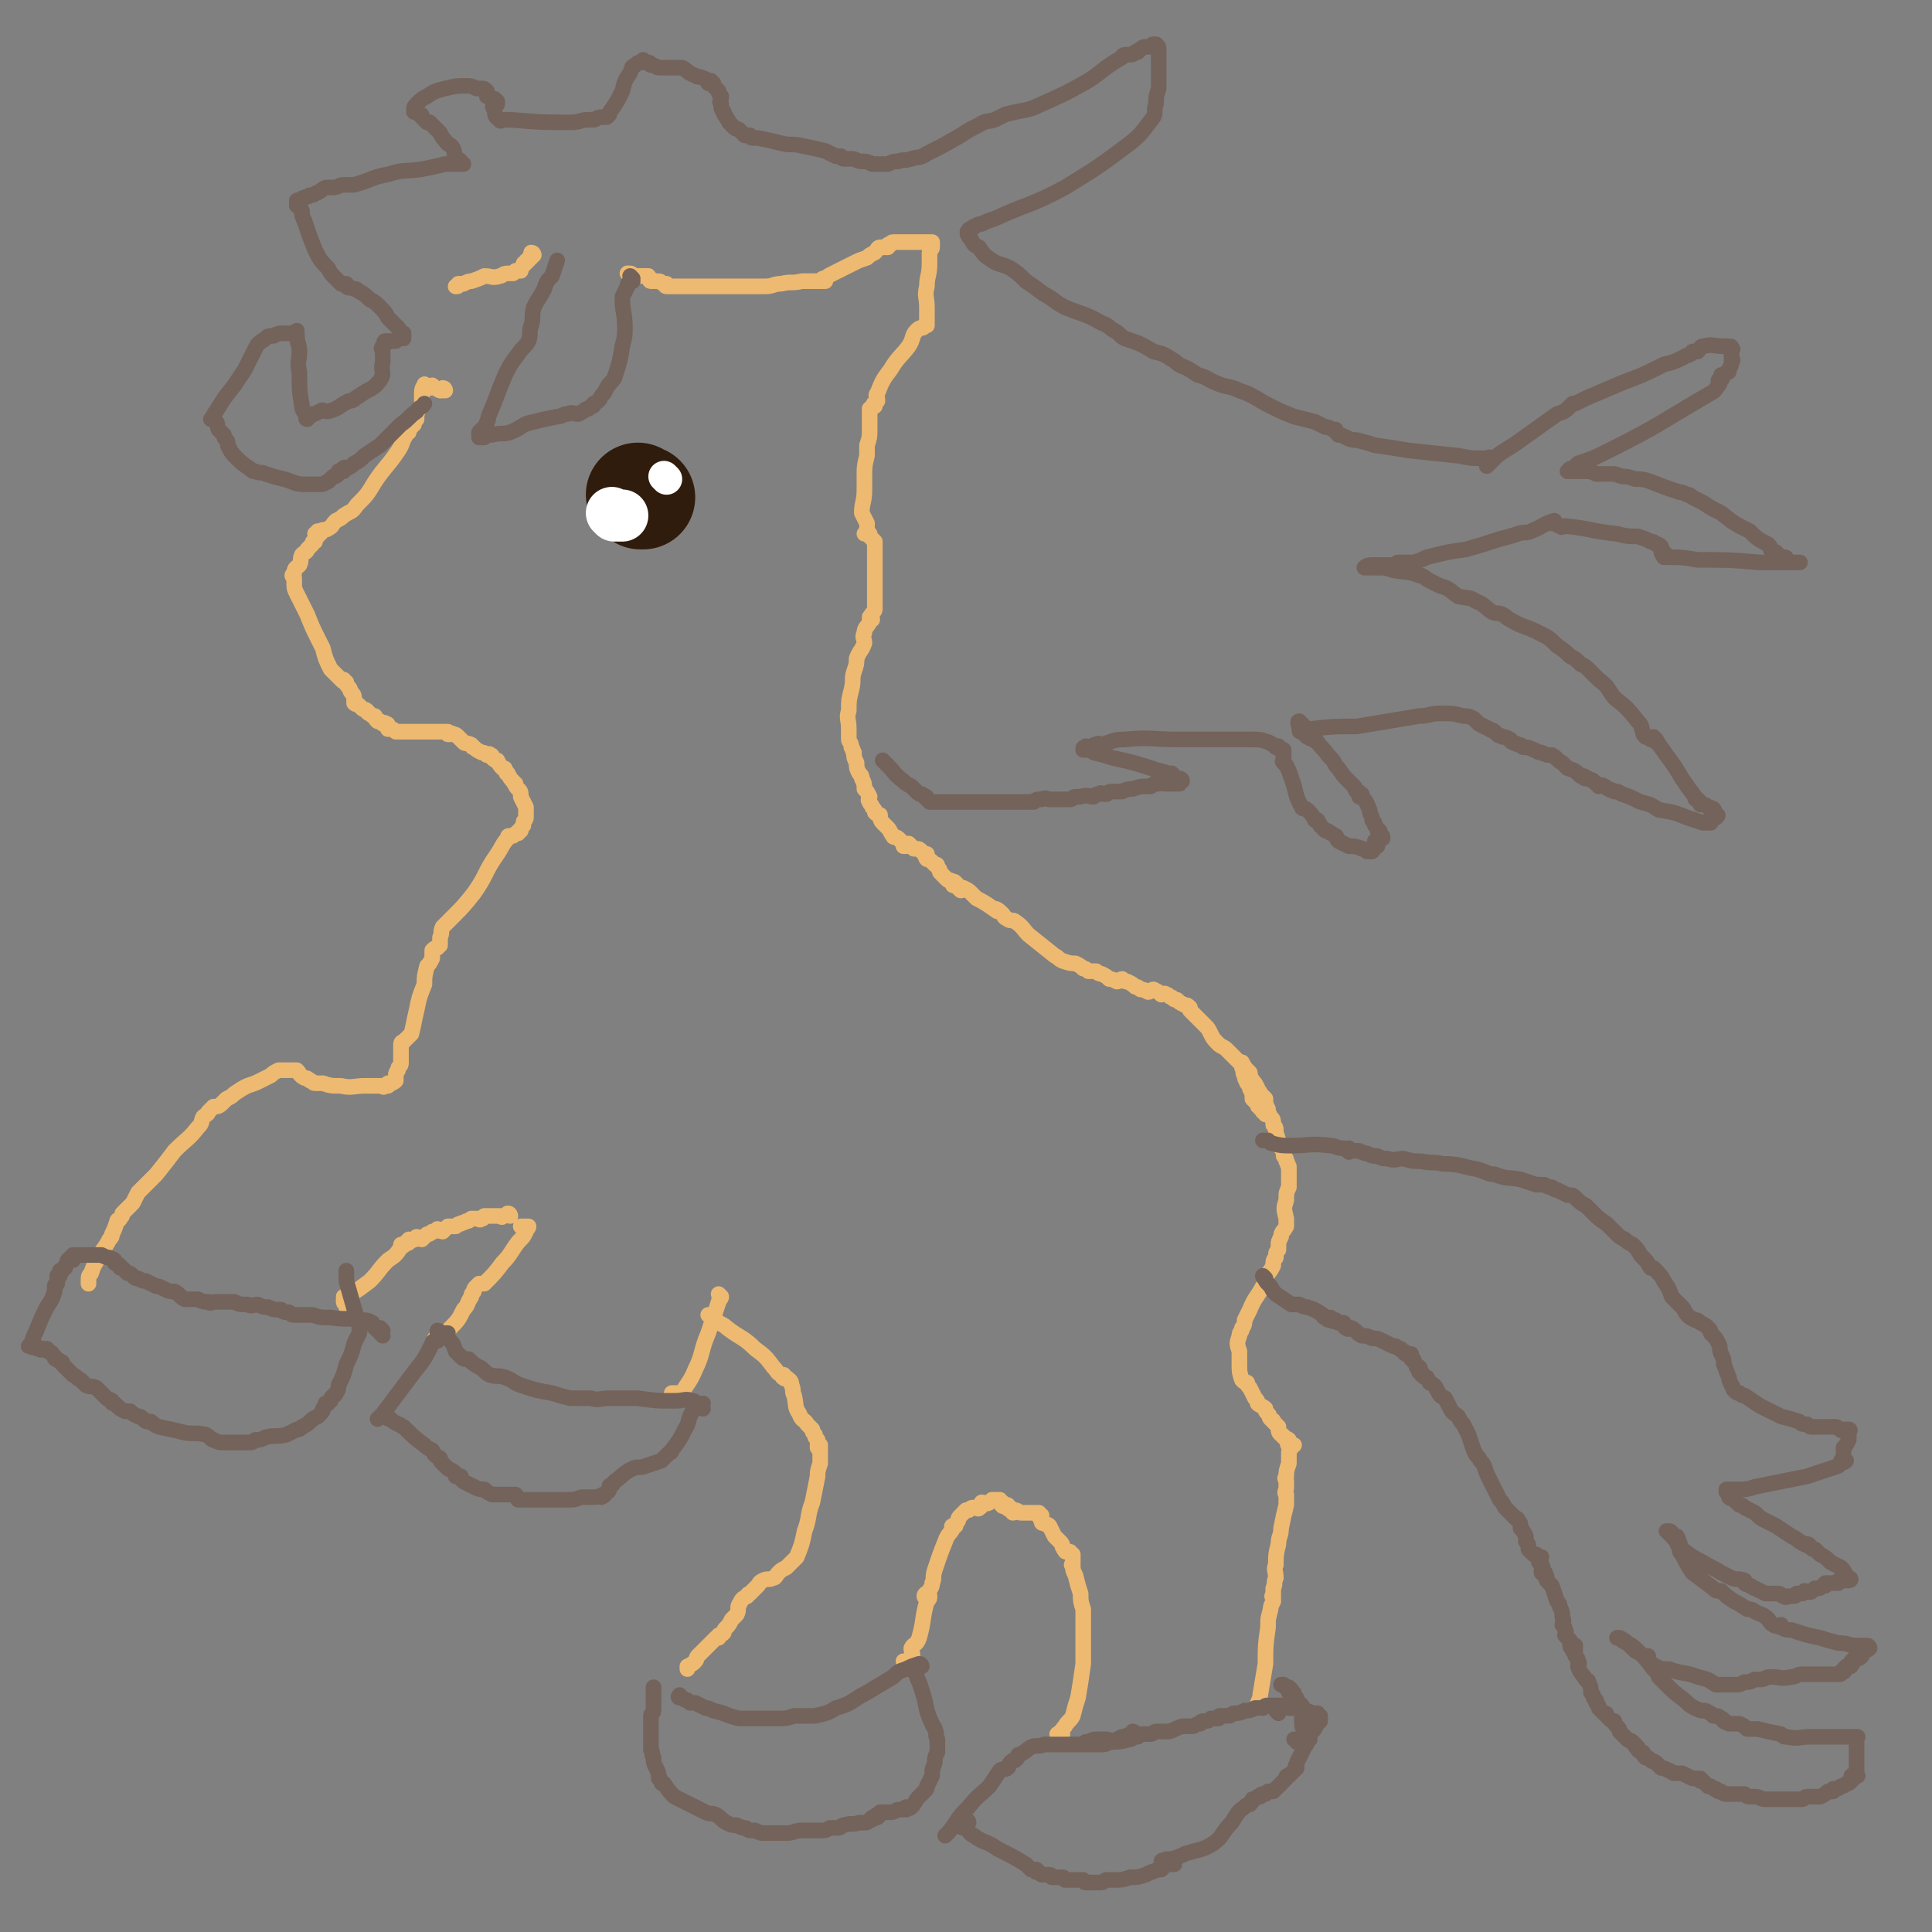 <svg viewBox='0 0 742 742' version='1.1' xmlns='http://www.w3.org/2000/svg' xmlns:xlink='http://www.w3.org/1999/xlink'><rect x="0" y="0" width="742" height="742" fill="#808080" stroke="none"/><g fill='none' stroke='#EEBA71' stroke-width='6' stroke-linecap='round' stroke-linejoin='round'><path d='M486,428c0,0 0,-1 -1,-1 0,0 0,0 0,-1 -1,0 -1,0 -1,-1 -1,0 -1,0 -1,-1 -1,-1 -1,-1 -2,-2 0,-2 0,-2 -1,-4 0,-1 0,-1 -1,-2 -1,-2 -1,-2 -1,-3 -1,-1 0,-1 -1,-3 0,-1 0,-1 -1,-2 -1,-1 -1,-1 -2,-2 -1,-1 -1,-1 -3,-3 -1,-1 -2,-1 -3,-2 -2,-2 -2,-2 -3,-4 -1,-2 -1,-2 -2,-3 -2,-2 -2,-2 -3,-3 -1,-1 -1,-1 -1,-1 -1,-1 -1,-1 -2,-2 0,0 0,0 0,0 0,-1 0,-1 0,-1 -1,-1 -1,-1 -2,-1 -2,-1 -2,-1 -3,-2 -1,0 -1,0 -2,-1 -1,0 -1,-1 -2,-1 -1,-1 -1,0 -2,0 -1,-1 -1,-1 -3,-2 -1,0 -1,1 -2,1 -2,-1 -2,-1 -3,-1 -1,-1 -1,-1 -2,-1 -1,-1 -1,-1 -3,-2 -1,0 -1,0 -2,-1 -1,0 -1,1 -2,1 -2,-1 -2,-1 -3,-1 -1,-1 -1,-1 -3,-2 -1,0 -1,0 -2,-1 -1,0 -1,0 -3,0 -1,-1 -1,-1 -2,-1 -1,-1 -1,-1 -3,-2 -2,0 -2,0 -5,-1 -2,-1 -1,-1 -3,-2 -5,-4 -5,-4 -10,-8 -2,-2 -2,-3 -5,-5 -1,-1 -2,0 -3,-1 -2,-1 -1,-1 -2,-2 -1,-1 -2,-2 -3,-2 0,0 1,1 1,1 -3,-2 -4,-3 -8,-5 -1,-1 -1,-1 -2,-2 -1,-1 -1,-1 -3,-2 0,0 0,1 -1,1 -1,-1 -1,-1 -1,-1 0,-1 0,-1 0,-1 -1,-1 -1,0 -2,0 0,-1 1,-1 1,-1 -1,-1 -1,0 -1,0 -1,-1 -1,-1 -2,-1 -1,-1 -1,-1 -1,-1 -1,-1 -1,-1 -2,-2 0,-1 0,-1 -1,-2 0,-1 0,-1 -1,-1 0,0 0,0 0,0 -1,-1 -1,-1 -1,-1 -1,-1 -2,-1 -2,-1 -1,-1 0,-1 0,-2 -1,0 -1,0 -2,-1 -1,-1 -1,-1 -2,-1 0,0 -1,0 -1,0 -1,-1 -1,-1 -2,-2 0,0 0,1 -1,1 0,0 0,0 -1,0 0,-1 0,-1 0,-1 -1,-1 -1,-1 -2,-2 -1,-1 -2,0 -2,-1 -1,-1 -1,-2 -2,-3 -1,-1 -1,-1 -2,-2 -1,-1 -1,-2 -1,-3 -1,0 -1,0 -2,-1 0,-1 0,-1 -1,-2 0,-1 -1,-1 -1,-2 -1,-1 0,-1 0,-2 -1,-2 -1,-2 -2,-3 0,-2 0,-2 -1,-4 0,-1 0,-1 -1,-2 -1,-2 -1,-2 -1,-4 -1,-2 -1,-2 -1,-4 -1,-1 0,-1 -1,-2 0,-2 -1,-2 -1,-3 0,-2 0,-2 0,-4 0,-4 -1,-4 0,-7 0,-4 0,-4 1,-8 1,-4 0,-4 1,-7 1,-3 1,-3 1,-5 1,-3 2,-3 3,-6 0,-2 -1,-2 0,-4 0,-2 1,-2 2,-4 0,-1 0,-1 0,-2 0,0 1,1 1,1 0,-1 -1,-2 0,-2 0,-1 1,-1 1,-2 0,0 0,0 0,0 0,-1 0,-1 0,-1 0,-1 0,-1 0,-2 0,-8 0,-8 0,-17 0,-3 0,-3 0,-6 -1,-1 -1,-1 -2,-2 0,0 0,0 0,0 0,-1 0,-1 0,-1 -1,-1 -1,0 -2,0 0,0 1,-1 1,-1 0,-2 0,-2 0,-3 -1,-2 -1,-2 -2,-4 0,-4 1,-4 1,-9 0,-3 0,-3 0,-5 0,-4 0,-4 1,-8 0,-2 0,-2 0,-4 1,-3 1,-3 1,-6 0,-2 0,-2 0,-3 0,-1 0,-1 0,-2 0,-1 0,-1 0,-1 0,-1 0,-1 0,-2 1,0 1,0 1,-1 0,0 1,0 1,0 0,-1 -1,-1 0,-1 0,-1 1,-1 1,-1 0,-2 -1,-2 0,-3 2,-5 2,-5 5,-9 3,-5 4,-5 7,-9 2,-3 1,-4 3,-6 1,-1 1,-1 2,-1 1,0 1,-1 1,-1 0,0 0,0 0,0 0,0 0,0 1,0 0,-1 0,-1 0,-1 0,-1 0,-1 0,-1 0,-3 0,-3 0,-5 0,-4 -1,-4 0,-8 0,-4 1,-4 1,-9 0,-2 0,-2 0,-4 0,-1 1,-1 1,-2 0,-1 0,-1 0,-1 0,-1 0,-1 0,-1 -1,0 -1,0 -1,0 -1,0 -1,0 -2,0 -1,0 -1,0 -1,0 0,0 0,0 0,0 -1,0 -1,0 -1,0 -1,0 -1,0 -3,0 0,0 0,0 0,0 -1,0 -1,0 -1,0 -1,0 -1,0 -1,0 -1,0 -1,0 -1,0 -1,0 -1,0 -1,0 -1,0 -1,0 -2,0 0,0 0,0 -1,0 0,0 0,0 0,0 -1,0 -1,1 -1,1 0,0 -1,0 -1,0 0,0 0,1 0,1 -1,0 -1,0 -1,0 -1,0 -1,0 -2,0 -1,0 -1,1 -2,2 -2,1 -2,1 -3,2 -3,1 -3,1 -5,2 -4,2 -4,2 -8,4 -2,1 -2,1 -3,2 -1,0 -1,0 -1,0 0,1 1,1 1,1 0,0 -1,0 -1,0 -1,0 -1,0 -1,0 -1,0 -1,0 -1,0 -3,0 -3,0 -6,0 -4,1 -4,0 -8,1 -3,0 -3,1 -6,1 -2,0 -2,0 -4,0 0,0 1,0 1,0 -1,0 -1,0 -2,0 -2,0 -2,0 -4,0 -2,0 -2,0 -4,0 -6,0 -6,0 -12,0 -4,0 -4,0 -7,0 -2,0 -2,0 -4,0 0,0 0,0 0,0 -1,0 -1,0 -1,0 -1,0 -1,0 -1,0 -1,0 0,-1 0,-1 -1,0 -1,0 -1,0 -1,0 -1,-1 -2,-1 -2,0 -2,0 -3,0 -1,0 0,-1 -1,-2 -1,0 -1,0 -3,0 -1,0 -1,0 -2,0 -1,0 -1,-1 -2,-1 0,0 0,0 -1,0 0,0 0,0 0,0 '/><path d='M205,98c0,0 0,-1 -1,-1 0,1 0,1 0,2 -1,0 -1,0 -1,1 -1,0 -1,0 -1,1 -1,0 -1,0 -1,1 -1,1 -1,1 -1,2 -1,0 -1,0 -2,0 0,0 0,0 -1,1 -1,0 -1,0 -1,0 -1,0 -1,0 -1,0 -2,0 -2,1 -3,1 -3,1 -3,0 -6,0 -2,1 -2,1 -5,2 -1,0 -1,0 -3,1 -1,0 -1,0 -2,0 0,1 0,1 -1,1 '/><path d='M171,150c0,0 0,-1 -1,-1 0,0 0,1 0,1 -1,0 -1,0 -1,0 -2,-1 -2,-1 -3,-2 -1,0 0,1 -1,1 0,0 0,-1 -1,-1 -1,0 -1,-1 -1,0 -1,1 -1,2 -1,4 0,2 0,2 0,4 -1,1 -1,1 -2,3 0,1 0,1 0,2 -1,1 -1,1 -1,2 -1,0 -1,1 -1,1 0,0 1,-2 1,-2 0,1 -1,1 -2,2 0,1 0,1 0,2 -1,0 -1,0 -1,1 -2,3 -1,3 -3,6 -4,6 -5,6 -9,12 -3,5 -3,5 -7,9 -2,3 -2,2 -5,4 -1,1 -1,1 -3,2 -2,2 -1,2 -3,3 -1,1 -2,0 -3,1 0,0 0,1 0,1 0,0 0,-1 -1,-1 0,0 0,1 -1,1 0,0 1,0 1,1 0,0 -1,0 -1,1 0,0 0,0 0,1 -1,0 -1,0 -1,1 -1,1 -1,1 -2,2 0,1 -1,1 -2,2 -1,2 0,2 -1,4 -1,1 -2,1 -2,3 -1,1 -1,1 0,2 0,0 0,0 0,1 0,0 0,0 0,1 0,2 0,2 1,4 2,4 2,4 4,8 2,5 2,5 4,9 1,2 1,2 2,4 1,4 1,4 3,8 1,1 1,1 2,2 1,1 1,1 2,2 0,0 0,0 1,0 0,0 -1,0 -1,0 1,1 1,1 2,1 0,1 0,1 1,2 1,1 0,1 1,2 1,1 1,1 1,3 1,0 0,1 0,1 1,1 1,0 2,1 0,0 0,0 1,1 1,1 1,0 2,1 0,1 1,1 1,1 1,1 1,1 2,1 0,1 0,1 1,2 0,0 0,0 1,0 0,0 0,0 1,1 0,0 1,-1 1,0 1,0 1,0 1,1 0,0 0,0 0,0 0,0 0,1 0,1 0,0 1,-1 1,0 1,0 1,0 2,1 0,0 0,0 1,0 0,0 0,0 1,0 1,0 1,0 2,0 3,0 3,0 5,0 2,0 2,0 4,0 1,0 1,0 2,0 1,0 1,0 2,0 1,0 1,0 2,0 0,0 0,0 0,0 1,0 1,0 1,0 0,1 0,1 0,1 0,0 0,0 1,0 0,0 0,-1 1,0 1,0 1,0 2,1 0,0 0,0 1,1 0,0 0,0 1,1 1,1 1,0 3,1 1,1 0,1 1,1 1,1 1,1 3,2 1,0 1,0 2,1 1,0 1,-1 1,0 1,0 1,0 1,1 1,1 1,1 2,1 1,2 1,2 2,3 1,0 1,0 1,1 1,1 0,1 1,1 1,2 1,2 2,3 1,1 0,1 1,1 0,1 0,1 1,2 1,1 1,1 1,3 1,2 1,2 2,4 0,1 0,1 0,2 0,1 0,1 0,2 0,1 -1,1 -1,2 0,1 0,1 0,1 -1,1 -1,1 -1,2 -1,0 -1,0 -1,1 -1,0 -1,0 -2,1 0,0 0,0 -1,0 -1,0 -1,0 -1,1 -2,2 -2,3 -4,6 -5,7 -4,8 -9,15 -4,5 -4,5 -8,9 -2,2 -2,2 -4,4 -1,2 0,2 -1,4 0,0 0,0 0,1 0,1 0,1 0,1 0,0 0,-1 0,-1 0,1 0,1 0,2 0,0 -1,0 -1,1 -1,0 -1,0 -2,1 0,1 0,1 0,1 0,1 0,2 0,2 -1,2 -1,2 -2,3 -1,4 -1,4 -1,7 -2,5 -2,5 -3,10 -1,4 -1,5 -2,9 -1,1 -1,1 -3,3 0,0 -1,0 -1,1 0,0 0,0 0,1 0,0 0,0 0,0 0,1 0,1 0,1 0,1 0,1 0,2 0,1 0,1 0,2 0,0 0,0 0,1 0,1 0,1 -1,2 0,2 -1,1 -1,3 0,1 0,1 0,2 -1,1 -2,1 -3,2 0,0 0,-1 0,-1 -1,1 -1,1 -1,1 -1,1 -1,0 -1,0 -1,0 -1,0 -1,0 -1,0 -1,0 -2,0 -2,0 -2,0 -4,0 -4,0 -5,1 -9,0 -4,0 -4,0 -7,-1 -1,0 -1,0 -3,0 -1,0 -1,-1 -2,-1 -1,-1 -1,-1 -2,-1 -2,-1 -2,-2 -3,-3 -1,0 -1,0 -2,0 0,0 0,0 0,0 -1,0 -1,0 -1,0 -1,0 -1,0 -1,0 -1,0 -1,0 -1,0 -1,0 -1,0 -2,0 -2,1 -2,1 -3,2 -2,1 -2,1 -4,2 -2,1 -2,1 -5,2 -2,1 -2,1 -5,3 -1,1 -1,1 -3,2 -1,1 -1,1 -2,2 -1,1 -2,1 -3,1 -1,1 -1,1 -1,1 -1,1 -1,1 -1,1 0,0 0,0 0,0 0,1 -1,1 -2,2 -1,2 0,2 -2,4 -4,5 -4,4 -9,9 -3,4 -3,4 -7,9 -2,2 -2,2 -4,4 -2,2 -2,2 -3,3 -1,2 -1,2 -2,4 -1,1 -1,1 -2,2 -1,1 -1,1 -2,2 0,1 0,1 -1,2 0,1 -1,0 -1,1 -1,3 -1,3 -2,5 0,1 0,1 -1,2 -2,4 -3,4 -4,7 -2,3 -2,3 -3,6 -1,1 -1,1 -1,3 0,0 0,0 0,1 '/><path d='M196,467c0,0 0,-1 -1,-1 0,0 0,0 0,0 -1,1 -1,1 -2,1 0,1 -1,0 -1,0 -1,0 -1,0 -2,0 -1,0 -1,0 -2,0 -1,0 -1,0 -2,0 -1,1 0,1 -1,1 -1,1 -1,0 -1,0 -1,0 -1,0 -2,0 0,0 0,0 -1,0 -1,1 -1,1 -2,1 -1,1 -1,0 -2,1 -1,0 -1,0 -2,1 -1,0 -1,0 -3,0 -1,1 -1,1 -2,2 -1,0 -1,-1 -2,-1 -1,1 -1,1 -2,1 -1,1 -1,1 -2,1 -1,1 -1,1 -2,2 -1,0 -1,-1 -2,-1 -1,1 0,1 -1,1 -1,1 -2,0 -2,0 -1,1 0,1 0,1 0,1 -1,0 -1,0 -1,1 -1,1 -1,1 0,1 0,0 -1,0 0,1 0,1 0,1 -2,3 -2,3 -5,5 -4,4 -3,4 -7,8 -4,3 -4,3 -7,5 -1,1 -1,1 -1,2 -1,0 -1,-1 -2,-1 0,1 1,1 1,2 0,0 -1,-1 -1,-1 0,1 0,1 0,1 0,1 1,0 1,0 0,1 0,1 0,2 0,0 0,0 0,0 '/><path d='M201,472c0,0 -1,-1 -1,-1 0,0 0,0 1,0 0,1 0,0 1,0 0,0 1,0 1,0 0,1 -1,1 -1,2 -1,2 -1,2 -3,4 -3,4 -3,5 -6,8 -3,4 -3,4 -7,8 0,0 -1,0 -1,0 -1,0 -1,0 -1,0 -1,1 -1,1 -1,1 -1,1 -1,1 -1,2 -1,1 -1,1 -1,2 -2,3 -1,3 -3,5 -2,4 -2,4 -5,7 -2,2 -2,2 -3,3 -1,1 -1,1 -2,1 0,0 -1,0 -1,0 1,0 1,0 2,0 '/><path d='M277,498c0,0 -1,-1 -1,-1 0,0 1,1 1,1 0,1 -1,1 -1,2 -2,6 -2,6 -4,12 -3,7 -2,8 -5,14 -2,5 -3,5 -5,9 -1,1 -1,0 -2,0 0,0 -1,0 -1,0 0,0 1,0 1,0 -1,0 -1,0 -2,0 0,0 0,0 0,0 0,1 0,1 0,1 '/><path d='M273,506c0,0 -1,-1 -1,-1 0,0 1,0 2,0 0,1 -1,1 0,1 2,2 2,2 4,3 6,5 7,4 12,9 4,3 4,3 7,7 2,2 1,2 3,3 1,1 1,0 1,0 0,1 -1,1 0,1 0,1 1,0 1,0 1,1 2,1 2,3 1,2 0,2 1,4 1,4 0,4 2,7 1,3 2,2 3,4 1,1 1,1 2,2 0,1 0,1 1,2 0,1 0,1 1,2 0,1 0,2 0,3 0,0 1,-1 1,-1 0,1 0,1 0,3 0,1 0,1 0,2 0,1 0,1 0,2 -1,3 -1,3 -1,5 -1,5 -1,5 -2,10 -2,5 -1,6 -3,11 -1,5 -1,5 -3,10 -2,2 -2,2 -4,4 -2,1 -2,1 -3,2 -1,1 -1,2 -2,2 -2,1 -2,0 -4,1 -2,1 -1,1 -2,2 -1,1 -1,1 -1,1 0,0 0,0 0,0 -1,1 -1,1 -2,2 -1,0 -1,1 -1,1 -2,1 -2,1 -3,3 -1,1 0,2 -1,4 -1,1 -1,1 -2,2 -1,2 -1,2 -2,3 -1,1 -1,1 -1,2 -1,1 -1,1 -2,1 0,1 -1,1 -1,1 0,0 1,0 1,0 -1,0 -1,0 -1,0 -1,1 -1,1 -1,1 -1,1 -1,1 -2,2 -1,1 -1,1 -2,2 -1,1 -1,1 -2,2 -1,1 0,1 -1,2 -1,1 -1,1 -3,2 0,1 0,1 0,1 '/><path d='M348,639c0,0 -1,-1 -1,-1 0,0 1,0 2,0 0,0 1,0 1,-1 1,-2 0,-2 0,-4 1,-2 2,-1 3,-4 2,-7 1,-7 3,-14 1,-1 1,-1 1,-2 -1,0 -2,1 -2,0 0,-1 1,-1 2,-2 0,-1 1,-1 1,-3 1,-2 0,-2 1,-5 2,-6 2,-6 4,-11 1,-3 2,-3 3,-5 0,0 -1,-1 0,-1 0,0 0,1 1,0 0,0 0,-1 1,-2 0,-1 0,-1 1,-2 0,0 0,0 1,-1 0,0 0,0 1,-1 1,0 1,0 1,0 1,-1 1,-1 2,-1 0,0 0,0 1,0 0,0 1,1 1,0 1,0 1,-1 1,-2 1,0 2,1 3,0 0,0 0,0 1,-1 0,0 0,0 1,0 0,0 0,0 1,0 0,0 0,0 1,0 0,1 0,1 1,1 0,1 -1,1 0,1 0,1 0,0 1,0 0,0 0,0 1,0 0,1 -1,1 0,1 0,1 0,0 1,0 0,1 0,1 1,2 1,0 1,-1 1,-1 1,0 1,1 2,1 2,0 2,0 4,0 1,0 1,0 1,0 1,0 1,0 1,0 0,0 1,0 1,0 0,1 -1,1 0,1 0,1 0,0 1,0 0,1 -1,1 0,2 0,1 0,1 1,1 1,1 1,0 2,1 1,2 1,2 2,4 1,1 1,1 2,2 1,1 1,1 1,2 1,1 0,1 1,1 0,1 0,1 1,1 0,0 0,0 1,0 0,1 0,1 1,1 0,1 0,1 0,1 0,1 0,1 0,1 0,1 0,1 0,1 0,1 -1,1 0,1 0,2 0,2 1,4 1,4 1,4 2,7 0,3 0,3 1,6 0,0 0,0 0,0 0,1 0,1 0,2 0,3 0,3 0,6 0,7 0,7 0,13 -1,7 -1,7 -2,13 -1,3 -1,3 -2,7 -1,2 -2,2 -3,4 -1,1 -1,1 -1,2 -1,0 -1,0 -1,1 0,0 1,0 1,0 -1,0 -1,0 -2,0 '/><path d='M484,656c0,0 -1,-1 -1,-1 0,-2 1,-2 1,-4 1,-6 1,-6 2,-12 0,-7 0,-7 1,-14 0,-4 0,-3 1,-7 0,-1 0,-1 1,-3 0,0 0,0 0,-1 0,-1 -1,-1 0,-1 0,-2 0,-2 0,-3 1,-2 0,-2 1,-4 0,-3 -1,-3 0,-5 0,-4 0,-4 1,-8 0,-3 1,-3 1,-6 1,-5 1,-5 2,-9 0,-2 0,-2 0,-4 -1,-1 0,-1 0,-3 0,-1 0,-1 0,-2 0,-1 -1,-1 0,-2 0,0 0,0 0,0 0,-2 0,-2 1,-5 0,-2 0,-2 0,-4 0,-1 0,-1 1,-2 0,0 -1,0 0,0 0,-1 0,-1 0,-1 0,0 -1,0 -1,0 1,0 2,0 2,0 0,0 -1,1 -2,0 -1,0 0,-1 0,-2 -1,-1 -1,0 -2,-1 0,-1 -1,-1 -1,-1 -1,-1 -1,-1 -1,-3 -1,-1 -1,-1 -2,-2 0,-1 0,0 -1,-1 -1,-1 0,-1 -1,-2 -1,-1 -1,-1 -1,-2 -1,-1 -2,-1 -3,-2 0,-1 0,-1 -1,-2 -1,-2 -1,-2 -2,-4 -1,-1 -1,-1 -1,-2 -1,0 -1,0 -2,-1 -1,-3 -1,-3 -1,-6 0,-2 0,-2 0,-5 -1,-3 -1,-3 0,-6 0,-2 1,-1 1,-3 1,-1 1,-2 1,-3 1,-2 1,-2 2,-4 2,-5 3,-5 5,-9 1,-2 1,-2 2,-5 1,-1 1,-1 2,-3 0,-2 0,-2 1,-3 0,-2 0,-2 1,-3 0,-1 0,-1 0,-2 0,-1 0,-1 1,-3 0,-2 1,-2 2,-4 0,-1 0,-1 0,-3 -1,-4 -1,-4 0,-7 0,-3 0,-3 1,-5 0,-2 0,-2 0,-3 0,-1 0,-1 0,-3 0,-1 0,-1 0,-2 -1,-1 0,-1 -1,-2 0,-1 0,-1 -1,-2 0,-2 0,-2 -1,-3 -1,-3 -1,-3 -2,-6 0,-2 0,-2 -1,-3 0,-2 0,-2 -1,-3 -1,-2 -1,-2 -1,-3 -1,-2 -1,-2 -1,-4 -1,-1 -1,-1 -2,-2 0,-1 -1,-1 -1,-2 -1,-2 -1,-2 -2,-3 -1,-2 -1,-2 -1,-3 -2,-2 -2,-2 -3,-4 '/></g>
<g fill='none' stroke='#74635B' stroke-width='6' stroke-linecap='round' stroke-linejoin='round'><path d='M491,658c0,0 -1,-1 -1,-1 '/><path d='M436,666c0,-1 -1,-1 -1,-1 0,0 0,1 0,1 0,0 -1,0 -1,0 -2,1 -2,1 -3,1 -2,1 -2,1 -4,2 -1,0 -1,-1 -2,-1 -2,0 -2,0 -4,0 -2,0 -2,1 -4,1 0,0 0,0 0,0 '/><path d='M372,700c0,-1 -1,-1 -1,-1 0,0 0,0 0,1 -1,1 -1,1 -1,1 0,0 1,0 1,0 0,0 -1,0 -2,0 0,0 0,1 1,1 0,0 0,0 1,0 1,1 1,2 3,3 4,3 5,2 9,5 6,3 6,3 11,6 1,1 1,1 2,2 1,0 2,1 2,1 1,0 0,-1 0,-1 1,1 1,1 2,2 1,0 1,0 1,0 0,0 0,0 0,0 0,0 0,0 1,0 0,0 0,0 1,0 1,0 1,1 1,1 1,0 1,0 2,0 0,0 0,0 1,0 0,0 1,0 1,0 1,0 1,1 1,1 1,0 1,0 2,0 0,0 0,0 1,0 0,0 0,0 1,0 1,0 1,0 1,0 1,0 1,0 1,0 0,0 0,0 1,0 0,0 0,1 1,1 0,0 0,0 1,0 1,0 1,0 2,0 1,0 1,0 1,0 1,0 1,0 2,0 1,0 1,-1 2,-1 2,0 2,0 3,0 3,0 3,0 6,-1 3,0 3,0 6,-1 2,-1 2,-1 5,-2 0,0 0,0 1,0 1,-1 1,-1 1,-2 1,0 1,0 1,0 1,0 1,0 2,0 0,0 0,0 1,0 '/><path d='M498,669c0,-1 -1,-1 -1,-1 0,0 1,0 2,0 0,0 1,0 1,0 0,0 -2,0 -2,0 0,0 1,0 2,-1 0,0 0,0 1,-1 0,-1 0,-1 0,-1 -1,-2 -1,-2 -1,-3 0,-2 0,-2 0,-4 -1,-1 0,-1 0,-3 -1,-1 -1,-1 -2,-2 0,-1 0,-1 -1,-2 0,-1 0,-1 -1,-1 0,0 0,0 -1,0 0,0 1,-1 1,-1 -1,-1 -1,-1 -1,-1 -1,0 -1,0 -1,0 -1,0 -1,-1 -1,-1 -1,0 -1,0 -1,0 '/><path d='M447,716c0,-1 -1,-1 -1,-1 0,-1 1,0 2,-1 1,0 1,0 2,0 3,-1 3,-1 5,-2 6,-2 6,-1 11,-4 4,-3 3,-4 7,-8 2,-3 2,-4 5,-6 1,-1 1,-1 2,-1 1,-1 1,-1 1,-2 1,0 1,0 2,-1 0,0 0,0 1,0 0,0 0,-1 1,-1 0,0 0,0 1,0 0,0 0,0 1,-1 1,0 1,0 1,0 0,0 0,0 1,0 0,0 0,0 1,-1 0,0 0,0 1,-1 0,0 0,0 1,-1 1,-1 1,-1 2,-2 0,-1 0,-1 1,-1 0,0 0,0 1,-1 0,0 0,0 1,-1 0,0 0,0 1,-1 0,0 -1,-1 0,-1 0,-1 0,-1 1,-3 1,-2 1,-2 2,-4 1,-1 1,-2 2,-3 0,-2 0,-2 1,-3 1,-1 1,-1 1,-2 1,0 0,0 1,-1 0,0 0,0 1,-1 0,0 0,0 0,-1 0,0 0,0 0,-1 -1,0 -1,-1 -1,-1 -1,0 -1,0 -1,0 -2,0 -2,-1 -4,-1 -2,-1 -2,-1 -4,-1 -1,0 -1,0 -2,0 -1,0 -1,-1 -2,-1 -2,0 -2,0 -3,0 -1,0 -1,0 -1,0 -1,0 -1,0 -2,0 -1,0 -1,0 -2,1 -2,0 -2,0 -3,0 -2,1 -2,1 -4,1 -2,1 -2,1 -4,1 -1,0 -1,1 -2,1 -2,0 -2,0 -3,0 -1,0 -1,0 -1,1 -2,0 -2,0 -3,0 -1,1 -1,1 -3,1 0,0 -1,0 -1,1 -2,0 -2,1 -3,1 -2,0 -2,0 -4,0 -3,1 -2,1 -5,2 -2,0 -2,0 -3,0 -1,0 -1,0 -2,0 -1,0 -1,1 -2,1 -1,0 -1,0 -2,0 -1,0 -1,0 -1,0 -1,0 -1,0 -2,1 -2,0 -2,1 -3,1 -4,1 -4,1 -8,1 -1,1 -2,1 -3,1 -2,0 -2,0 -4,0 -2,0 -2,0 -4,0 -1,0 -1,0 -2,0 -2,0 -2,0 -3,0 -1,0 -1,0 -2,0 0,0 0,0 0,0 0,0 0,0 -1,0 0,0 0,0 0,0 -1,0 -1,0 -1,0 -1,0 -1,0 -1,0 -1,0 -1,0 -2,0 -1,0 -1,0 -1,0 -1,0 -1,0 -1,0 -2,1 -3,0 -5,1 -2,1 -2,2 -5,3 0,1 0,1 -1,2 -1,0 -1,0 -2,1 -1,1 0,1 -1,2 -1,1 -2,0 -3,1 -2,3 -2,3 -4,6 -4,4 -4,3 -8,8 -3,3 -3,3 -5,6 -2,3 -2,3 -4,5 '/><path d='M354,640c0,0 0,-1 -1,-1 0,0 0,0 0,0 -3,1 -3,1 -5,2 -3,1 -3,1 -5,3 -5,3 -5,3 -10,6 -6,3 -5,4 -12,6 -3,2 -4,2 -8,3 -4,0 -4,0 -8,0 -3,1 -3,1 -6,1 -1,0 -1,0 -3,0 -3,0 -3,0 -6,0 -3,0 -3,0 -6,0 -5,-1 -5,-2 -10,-3 -2,-1 -2,-1 -3,-1 -2,-1 -2,-1 -4,-2 -1,0 -1,0 -2,0 0,0 0,0 -1,-1 -1,0 -1,0 -2,-1 -1,0 -1,0 -1,0 0,0 0,0 0,0 -1,0 0,-1 0,-1 '/><path d='M351,642c0,0 -1,-1 -1,-1 0,-1 0,-1 1,-1 0,1 0,1 1,2 0,2 0,2 1,4 2,6 2,6 3,11 1,3 1,3 2,5 0,1 1,1 1,2 1,2 0,2 1,4 0,1 0,1 0,2 0,1 0,1 0,2 0,0 0,0 0,1 -1,2 -1,2 -1,4 -1,3 -1,2 -1,5 -1,2 -1,2 -2,4 0,1 0,1 -1,2 -1,1 -1,1 -2,2 -2,2 -1,2 -3,4 -1,1 -1,0 -2,1 0,0 0,-1 0,-1 -1,1 -1,1 -1,1 -1,0 -1,0 -2,0 -1,0 -1,1 -3,1 -1,0 -1,0 -3,0 0,0 0,0 -1,0 0,1 0,1 -1,2 0,0 0,-1 0,-1 -1,0 -1,1 -2,1 0,1 0,1 -1,1 -1,1 -1,1 -2,1 -1,0 -1,0 -2,0 -3,1 -3,0 -6,1 -1,0 -1,1 -2,1 -2,0 -2,0 -3,0 -1,0 -1,1 -3,1 -1,0 -1,0 -3,0 -3,0 -3,0 -5,0 -3,0 -3,1 -6,1 -2,0 -2,0 -5,0 -2,0 -2,0 -4,0 -1,0 -1,0 -3,-1 -1,0 -1,0 -2,0 -1,0 -1,-1 -2,-1 -1,0 -1,0 -3,-1 -2,0 -2,0 -4,-1 -2,-1 -2,-2 -4,-3 -2,-1 -2,0 -4,-1 -2,-1 -2,-1 -4,-2 -2,-1 -2,-1 -4,-2 -2,-1 -2,-1 -4,-2 -2,-2 -2,-2 -4,-5 -1,0 -1,0 -1,-1 -1,-1 0,-1 -1,-1 0,-2 0,-2 -1,-4 -1,-2 -1,-2 -1,-4 -1,-1 0,-2 -1,-3 0,-2 0,-2 0,-3 0,-1 0,-1 0,-2 0,0 0,0 0,-1 0,0 0,1 0,1 0,-1 0,-1 0,-2 0,-2 0,-2 0,-3 0,-1 0,-1 0,-3 0,-1 1,-1 1,-2 0,-1 0,-1 0,-3 0,-3 0,-3 0,-6 '/><path d='M270,541c0,0 -1,-1 -1,-1 0,0 1,-1 1,-1 -1,0 -1,1 -2,0 -1,0 -1,-1 -2,-1 -3,-1 -3,0 -7,0 -7,0 -7,0 -14,-1 -5,0 -5,0 -11,0 -4,0 -4,1 -7,0 -4,0 -4,0 -8,0 -4,-1 -4,-1 -7,-2 -6,-1 -6,-1 -12,-3 -3,-1 -3,-2 -6,-3 -3,-1 -3,0 -6,-1 -2,-1 -2,-2 -4,-3 -2,-1 -2,-1 -4,-3 -2,0 -2,0 -3,-1 -1,-1 -1,-1 -2,-2 -1,-3 -1,-3 -3,-5 0,-1 0,-1 -1,-1 0,0 1,-1 1,-1 -1,0 -1,0 -1,0 -1,0 -1,1 -2,0 0,0 0,-1 -1,-1 0,0 0,0 0,0 0,1 0,1 0,2 0,0 0,0 0,0 0,1 0,1 0,2 0,0 -1,0 -1,0 -1,0 -1,1 -1,1 -3,6 -3,6 -7,11 -6,8 -6,8 -12,16 -1,1 -2,2 -2,2 0,0 1,-1 2,-1 1,0 1,0 2,0 0,1 0,1 1,1 1,1 1,1 3,2 1,0 1,1 2,1 4,4 4,4 8,7 1,1 1,1 3,2 1,2 1,2 3,3 0,1 0,1 1,2 1,1 1,1 2,2 2,1 2,1 3,2 0,1 0,1 0,1 0,0 0,0 0,0 1,0 1,0 2,0 0,1 0,1 1,2 2,1 2,1 4,2 2,1 2,1 4,1 1,1 1,1 3,2 2,0 2,0 5,0 2,0 2,0 4,0 1,1 0,1 1,2 1,0 2,0 3,0 0,0 0,0 0,0 1,0 1,0 2,0 1,0 1,0 1,0 1,0 1,0 2,0 2,0 2,0 4,0 1,0 1,0 2,0 3,0 3,0 6,0 3,0 3,-1 5,-1 2,0 2,0 4,0 2,0 3,-1 4,-1 1,0 -1,1 -1,1 1,-1 1,-1 2,-2 0,0 1,0 1,-1 0,0 0,-1 0,-1 0,-1 1,0 1,-1 1,0 0,0 1,-1 3,-2 3,-3 7,-5 2,-1 3,0 5,-1 3,-1 3,-1 6,-2 1,-1 1,-1 1,-1 0,0 0,0 1,-1 0,0 0,0 1,-1 0,0 1,0 1,-1 3,-4 3,-4 5,-8 2,-3 1,-4 3,-7 1,-1 2,-1 3,-2 0,0 -1,0 -1,0 '/><path d='M147,513c0,0 0,-1 -1,-1 0,0 0,-1 0,-1 0,0 1,0 1,0 0,0 -1,1 -2,0 0,0 1,0 1,-1 -1,0 -1,0 -2,0 -1,-1 -1,-1 -1,-2 -2,-1 -2,-1 -4,-1 -6,-1 -6,0 -12,-1 -4,0 -4,0 -7,-1 -2,0 -2,0 -3,0 -1,0 -1,0 -2,0 -1,0 -1,0 -2,0 -1,0 -1,0 -2,-1 -2,0 -2,0 -3,-1 -3,0 -3,0 -5,-1 -2,0 -2,0 -4,-1 -2,0 -2,1 -4,0 -3,0 -3,0 -5,-1 -3,0 -3,0 -7,0 -2,0 -2,1 -3,0 -2,0 -2,0 -4,-1 -1,0 -1,0 -2,0 -1,0 -1,0 -1,0 -1,0 -1,0 -2,0 -2,-1 -2,-2 -4,-3 -2,0 -2,0 -4,-1 -2,-1 -2,-1 -3,-1 -2,-1 -2,-1 -4,-2 -1,0 -1,0 -3,-1 -1,0 -1,0 -2,-1 -1,-1 -1,-1 -2,-1 -1,-1 -1,-1 -2,-2 -1,0 -1,0 -1,-1 -1,-1 -1,0 -2,-1 0,-1 0,-1 0,-1 -1,-1 -1,0 -2,-1 0,0 0,0 0,0 -1,0 -1,0 -3,-1 -1,0 -1,0 -3,0 0,0 0,0 -1,0 -1,0 -1,0 -2,0 -1,0 -1,0 -2,0 -1,0 -1,0 -2,0 0,0 0,0 -1,0 0,0 0,0 0,1 0,0 0,1 0,1 0,0 -1,-1 -1,-1 -1,1 0,1 -1,1 0,1 0,1 0,1 -1,1 -1,1 -1,2 -1,0 -1,1 -1,1 0,0 -1,0 -1,0 0,1 0,1 0,2 0,0 -1,0 -1,0 0,1 0,1 0,1 0,1 0,1 0,2 0,0 -1,0 -1,1 0,1 0,1 0,2 -1,3 -1,3 -3,6 -2,4 -2,4 -4,9 -1,2 -1,2 -2,5 0,0 0,1 0,1 0,1 1,0 1,0 0,0 -2,0 -2,0 1,0 2,0 3,0 0,1 0,1 1,1 1,1 1,0 1,0 1,0 1,0 2,0 0,1 0,1 1,1 0,1 1,0 1,1 0,0 0,0 1,1 0,1 0,1 1,1 0,1 1,0 1,1 1,0 1,0 1,1 2,2 2,2 4,4 2,1 1,1 3,2 1,1 1,1 2,2 2,1 2,0 4,1 1,1 1,1 2,2 1,1 1,1 2,2 1,1 1,0 2,1 0,1 0,1 1,1 2,2 2,2 4,3 1,0 1,0 2,0 1,1 1,1 3,2 1,0 1,0 2,1 1,1 1,1 3,1 1,1 1,1 3,2 5,1 5,1 9,2 4,1 5,0 9,1 2,1 2,2 3,2 2,1 2,1 4,1 1,0 1,0 2,0 2,0 2,0 4,0 1,0 1,0 2,0 1,0 1,0 2,0 1,0 1,0 2,-1 2,0 2,0 4,-1 4,-1 4,0 8,-1 2,-1 2,-1 4,-2 1,0 1,0 2,-1 2,-1 2,-1 3,-2 1,-1 1,-1 3,-2 0,0 0,0 1,-1 1,-1 1,-1 1,-2 1,-1 1,-1 1,-2 1,0 1,0 1,0 1,-1 0,-1 1,-1 0,-1 0,-1 1,-2 0,0 1,0 1,-1 1,-1 1,-2 1,-3 2,-4 2,-4 3,-8 2,-4 2,-4 3,-8 1,-2 1,-2 2,-4 0,0 0,0 0,-1 0,0 0,0 0,-1 0,-1 0,-1 0,-1 -1,-2 -1,-2 -1,-3 -2,-7 -2,-7 -4,-14 0,-2 0,-2 0,-4 '/><path d='M486,491c0,0 -1,-1 -1,-1 0,0 0,1 1,1 0,1 0,1 1,2 2,2 1,2 3,4 3,2 3,2 6,4 1,0 2,0 3,0 2,1 2,1 3,1 3,1 3,1 6,3 0,0 0,1 1,1 1,1 1,1 2,1 0,0 -1,-1 0,-1 0,1 0,1 1,1 0,1 0,0 1,0 1,1 0,1 2,1 0,1 0,0 1,0 1,1 0,2 1,2 1,1 1,0 2,0 2,1 2,2 4,3 2,0 2,0 4,1 2,0 2,0 4,1 2,1 2,1 4,2 1,0 1,0 1,0 1,1 2,1 2,1 0,0 0,0 0,0 0,1 0,0 1,1 1,0 0,1 1,1 1,0 1,0 2,0 0,1 0,1 0,2 1,0 1,0 1,1 1,1 1,1 1,2 1,0 1,0 1,0 1,1 0,1 0,2 1,0 1,0 1,0 0,1 0,1 0,1 1,1 1,1 2,1 0,1 1,1 1,2 2,1 2,1 3,3 1,2 1,2 3,3 1,2 1,2 2,4 1,2 2,2 3,3 1,2 1,2 2,3 1,2 1,2 2,4 1,3 1,3 2,6 1,2 1,2 2,3 1,2 1,1 2,3 1,3 1,3 2,5 1,2 1,2 2,4 1,2 1,2 2,4 1,1 1,1 2,3 2,2 2,2 4,4 0,0 1,0 1,1 1,1 1,1 1,3 1,1 1,1 2,3 0,1 0,1 0,2 1,1 1,1 1,2 0,0 0,1 0,1 1,1 1,1 2,2 0,0 0,0 1,0 1,1 1,1 2,1 0,1 -1,1 -1,2 1,1 1,1 1,1 1,1 0,1 0,2 0,0 0,0 0,1 1,0 1,0 1,0 1,0 0,0 0,1 1,0 1,0 1,1 0,0 0,0 0,1 1,1 1,1 2,2 1,3 1,3 2,6 1,1 1,1 1,2 1,2 1,2 1,4 1,2 0,2 0,3 1,1 1,1 1,2 1,1 0,1 0,2 1,1 1,1 2,2 0,0 0,1 0,1 1,1 2,1 2,1 0,1 -2,0 -2,0 0,1 1,1 2,2 0,0 -1,0 -1,0 1,1 1,1 1,2 1,1 1,1 1,2 1,1 0,1 0,2 1,3 2,3 3,5 1,1 1,0 1,1 1,2 1,2 1,4 1,1 1,1 1,2 1,1 0,1 1,1 0,1 0,0 0,1 1,1 1,1 1,2 1,1 1,1 2,2 1,0 1,0 1,1 1,1 1,1 1,1 1,1 1,1 2,1 0,1 0,1 1,2 1,1 1,1 1,2 2,2 2,2 3,3 1,1 1,0 2,1 1,1 0,1 1,1 0,1 0,1 1,1 0,0 0,1 0,1 1,1 1,1 2,1 0,1 0,1 1,2 1,0 1,0 2,1 1,1 1,0 2,1 1,1 1,1 2,2 1,0 1,0 3,1 1,0 1,1 2,1 1,0 2,0 3,0 2,1 2,1 4,2 1,0 1,0 2,0 0,0 0,0 1,0 0,0 0,1 0,1 1,0 1,0 1,0 1,1 1,1 2,2 1,0 1,0 1,0 1,1 1,1 2,1 0,1 0,0 1,1 1,0 1,0 1,0 1,1 1,1 3,1 0,0 0,0 1,0 1,0 1,0 2,0 1,0 1,0 1,0 1,0 1,0 2,0 1,1 1,1 2,1 1,0 1,0 2,0 2,0 2,1 4,1 1,0 1,0 3,0 1,0 1,0 2,0 1,0 1,0 2,0 0,0 0,0 1,0 1,0 1,0 2,0 1,0 1,0 2,0 1,0 1,0 2,0 1,0 1,-1 2,-1 2,0 2,0 3,0 1,0 1,0 2,0 2,-1 2,-1 3,-2 1,0 1,0 2,0 0,0 0,-1 0,-1 2,0 2,0 3,-1 1,0 1,0 2,-1 1,0 1,0 2,-1 0,-1 0,-1 1,-1 0,-1 -1,-1 -1,-1 1,0 1,0 1,0 1,0 1,0 1,0 1,0 0,0 0,-1 0,0 0,0 0,-1 0,0 0,0 0,-1 0,0 0,0 0,-1 0,-1 0,-1 0,-2 0,-2 0,-2 0,-4 0,-1 0,-1 0,-3 0,0 0,0 0,-1 0,0 0,0 0,0 0,-1 1,-1 0,-1 0,0 0,0 -1,0 0,0 0,0 -1,0 0,0 0,0 -1,0 -1,0 -1,0 -2,0 -2,0 -2,0 -5,0 -4,0 -4,0 -8,0 -4,0 -4,1 -9,0 -1,0 -1,0 -2,-1 -5,-1 -5,-1 -9,-2 -2,0 -2,0 -4,0 -1,-1 -1,-1 -3,-2 -1,0 -1,0 -3,0 -1,0 0,0 -1,0 -1,-1 -1,0 -2,-1 0,0 0,-1 -1,-1 -1,-1 -1,-1 -3,-1 -1,-1 -1,-1 -3,-2 -2,0 -2,0 -4,-1 -2,-1 -2,-1 -4,-3 -4,-3 -4,-3 -7,-6 -1,-1 -1,-1 -2,-2 -1,-1 -1,-1 -1,-1 0,-1 0,-1 0,-1 0,0 0,0 -1,-1 0,-1 0,0 -1,-1 -3,-4 -3,-4 -6,-7 -3,-3 -3,-2 -6,-4 -1,-1 -2,-1 -2,-1 0,0 1,0 1,0 2,1 2,1 4,3 1,1 1,1 2,2 2,1 2,1 3,2 1,0 1,0 2,0 0,1 -1,1 -1,1 1,1 1,1 1,1 2,1 1,1 3,2 2,1 2,1 5,1 5,2 6,1 11,3 4,1 4,1 7,3 1,0 1,0 2,0 1,0 1,0 1,0 2,0 2,0 4,0 0,0 0,0 1,0 1,0 1,0 3,-1 1,0 1,0 1,0 2,0 2,-1 3,-1 1,0 1,0 2,0 2,0 2,-1 4,-1 4,0 4,1 8,0 2,0 2,-1 4,-1 2,0 2,0 5,0 1,0 1,0 3,0 1,0 1,0 1,0 2,0 2,0 3,0 0,0 0,0 0,0 1,0 1,0 1,0 1,0 1,0 1,0 1,0 1,0 1,-1 0,0 1,0 1,0 0,0 0,0 0,0 1,0 0,-1 0,-1 1,-1 1,-1 1,-1 1,0 1,0 1,0 1,0 1,0 1,-1 1,0 0,0 0,-1 1,0 1,0 1,-1 1,0 1,0 1,0 1,0 1,0 2,-1 0,-1 0,-1 0,-1 1,-1 2,-1 3,-2 0,0 0,-1 -1,-1 0,0 0,0 -1,0 -1,0 -1,0 -1,0 -1,0 -1,0 -2,0 -3,0 -3,-1 -7,-1 -4,-1 -4,-1 -7,-2 -5,-1 -5,-1 -11,-3 -2,0 -2,0 -4,-1 -1,0 0,-1 0,-1 -1,0 -2,1 -3,0 -2,-1 -1,-2 -3,-3 -1,-1 -2,-1 -4,-2 -1,-1 -2,-1 -3,-1 -3,-2 -3,-2 -5,-3 -3,-2 -3,-2 -5,-4 -2,0 -2,0 -3,-1 -4,-3 -4,-3 -8,-6 -2,-3 -2,-3 -4,-7 -1,-1 -1,-1 -1,-3 -1,-1 -1,-1 -1,-2 -1,-1 -1,-1 -2,-2 0,-1 0,0 -1,-1 0,0 0,-1 0,-1 -1,0 -1,0 -1,0 0,0 1,0 1,0 1,0 1,1 1,1 1,1 1,1 2,1 1,2 1,3 2,5 4,3 4,3 8,5 3,2 4,2 7,4 2,1 2,1 4,2 2,1 3,0 5,1 0,1 0,1 0,1 1,1 1,0 2,1 1,0 1,1 2,1 2,1 2,1 4,2 1,0 1,0 3,0 1,0 1,0 2,0 1,0 1,1 2,1 1,1 1,0 2,0 0,0 0,0 1,0 0,0 0,0 1,0 1,0 1,-1 1,-1 1,0 1,0 2,0 1,0 1,-1 1,-1 1,0 2,1 3,0 0,0 0,0 1,-1 1,0 1,0 1,0 1,0 1,0 2,-1 0,0 0,0 1,0 0,0 0,0 0,-1 1,0 1,0 1,0 2,0 2,0 3,0 0,0 1,0 1,0 0,0 0,-1 0,-1 1,0 1,0 1,0 1,0 1,0 1,0 1,0 1,0 2,0 0,0 0,0 0,0 1,0 1,-1 0,-1 0,0 -1,1 -1,0 0,0 0,-1 0,-1 -1,-2 -1,-2 -2,-3 -2,-1 -2,-1 -4,-2 -2,-2 -2,-2 -4,-3 -1,-1 -1,-1 -2,-2 -1,0 -1,0 -2,-1 0,0 0,-1 -1,-1 0,0 0,1 -1,0 -1,0 -1,-1 -2,-1 -1,-1 -1,-1 -3,-2 -3,-2 -3,-2 -6,-4 -2,-1 -2,-1 -4,-2 -2,-1 -2,-1 -4,-3 -2,-1 -2,-1 -4,-2 -1,-1 -1,-1 -2,-1 -1,-1 -1,-1 -2,-2 -1,-1 -1,0 -2,-1 0,0 0,-1 0,-2 0,0 0,0 -1,0 0,-1 0,-1 0,-1 1,0 1,0 2,0 2,0 2,0 3,0 3,0 3,0 6,-1 10,-2 10,-2 20,-4 6,-2 6,-2 12,-4 1,-1 2,-2 2,-3 0,0 -1,1 -1,1 0,1 1,1 2,0 0,0 -1,0 -1,-1 0,0 0,0 0,-1 0,0 0,0 0,-1 0,-1 0,-1 0,-2 1,-1 1,-1 2,-3 0,-1 0,-1 0,-2 0,0 0,0 0,-1 0,-1 0,-1 0,-1 0,0 0,1 0,1 0,0 1,-1 0,-1 0,0 0,0 -1,0 0,0 0,0 -1,0 0,0 -1,1 -1,0 -1,0 -1,-1 -2,-1 -1,0 -1,0 -3,0 -1,0 -1,0 -2,0 -1,0 -1,0 -2,0 -1,0 -1,0 -2,0 -1,0 -1,0 -2,-1 -2,0 -2,0 -3,-1 -3,-1 -3,-1 -7,-2 -4,-2 -4,-2 -8,-4 -3,-2 -3,-2 -6,-4 -1,0 -1,0 -2,-1 -1,0 -1,0 -2,-1 -1,-1 0,-1 -1,-2 -1,-2 -1,-2 -1,-3 -1,-2 -1,-3 -2,-5 0,-2 0,-2 -1,-4 -1,-2 0,-2 -1,-4 -1,-2 -1,-2 -3,-4 0,-1 0,-1 -1,-2 -1,-1 -1,-1 -3,-2 -1,-1 -1,-1 -2,-1 -2,-1 -2,-1 -3,-2 -1,-1 -1,-2 -2,-3 -1,-1 -1,-1 -2,-2 -1,-1 -1,-1 -2,-2 -1,-3 -1,-3 -3,-6 -1,-2 -1,-2 -4,-5 0,0 -1,0 -1,0 -1,-1 -1,-2 -2,-3 -1,-1 -1,-1 -2,-2 -1,-2 -1,-2 -3,-4 -2,-1 -2,-1 -3,-2 -2,-1 -2,-1 -3,-2 -1,-1 -1,-1 -2,-2 -1,-1 -1,-1 -2,-2 -3,-2 -3,-2 -5,-4 -2,-2 -2,-2 -3,-3 -2,-1 -2,-1 -4,-3 -1,-1 -1,-1 -3,-1 -2,-1 -2,-1 -4,-2 -1,0 -1,0 -2,-1 -1,0 -1,0 -3,-1 -1,0 -1,0 -3,0 -3,-1 -3,-1 -6,-2 -5,-1 -5,0 -10,-2 -3,0 -3,-1 -7,-2 -6,-1 -6,-2 -13,-2 -4,-1 -4,0 -8,-1 -4,0 -3,0 -7,-1 -3,0 -3,1 -6,0 -2,0 -2,0 -4,-1 -2,0 -2,0 -4,-1 -1,0 -1,0 -3,-1 -1,0 -1,0 -3,0 0,0 0,0 0,0 0,0 0,0 0,0 -1,0 -1,1 -1,0 0,0 0,0 0,-1 -1,0 -1,1 -2,0 -3,0 -3,-1 -5,-1 -8,-1 -8,0 -15,0 -4,0 -4,0 -8,-1 0,0 0,0 -1,-1 0,0 -1,0 -1,0 -1,0 -1,0 -1,0 '/><path d='M340,293c0,0 -1,-1 -1,-1 0,0 1,1 2,2 3,3 2,3 6,6 1,1 1,1 3,2 1,1 1,1 2,2 1,1 1,1 2,1 1,1 1,0 1,1 1,0 1,0 1,1 1,0 0,0 1,1 0,0 0,0 1,0 1,0 1,0 2,0 5,0 5,0 9,0 10,0 10,0 21,0 1,0 1,0 3,0 1,0 1,0 2,0 1,0 1,0 2,0 0,0 -1,0 0,0 1,-1 1,-1 3,-1 2,-1 2,0 3,0 2,0 2,0 4,0 2,0 2,0 4,0 1,0 1,-1 2,-1 1,0 1,0 2,0 3,-1 3,0 5,0 1,-1 1,-1 2,-1 1,-1 1,0 2,0 0,0 0,0 1,0 1,-1 1,-1 3,-1 2,0 2,0 3,0 2,-1 2,-1 4,-1 3,-1 3,-1 7,-1 1,-1 1,-1 3,-1 1,-1 1,0 2,0 1,0 1,0 2,0 1,0 1,0 1,0 0,0 0,0 1,0 1,0 1,0 2,0 0,-1 0,-1 0,-1 1,-1 1,0 1,0 0,-1 -1,-1 -1,-1 -1,0 -1,0 -2,0 0,-1 0,-1 -1,-2 -1,0 -1,0 -2,0 -1,-1 -1,0 -1,0 -1,-1 -1,-1 -2,-1 -9,-3 -9,-3 -18,-5 -3,-1 -3,-1 -7,-2 -1,-1 -1,-1 -3,-1 0,0 0,0 -1,0 0,-1 0,-1 1,-1 0,-1 0,0 1,0 0,0 0,0 1,0 1,-1 1,-1 2,-1 1,-1 1,0 2,0 4,-1 4,-2 9,-2 10,-1 10,0 21,0 9,0 9,0 17,0 5,0 5,0 10,0 4,0 4,0 7,1 2,1 2,1 3,2 1,0 1,-1 1,0 0,0 0,0 0,0 0,1 1,1 1,1 0,0 0,0 1,0 0,0 0,0 0,1 0,0 0,0 0,1 0,0 0,0 0,1 0,0 0,0 0,1 0,0 -1,0 0,1 0,0 0,0 1,1 1,2 1,2 2,5 2,5 1,6 4,11 0,1 1,0 2,1 2,2 2,2 3,4 1,0 1,0 1,0 0,0 0,0 0,0 0,1 1,1 1,2 1,1 1,1 2,2 1,0 1,0 2,1 1,0 1,1 2,1 1,1 0,1 1,2 2,1 2,1 4,2 2,0 3,0 5,1 1,0 1,0 2,1 1,0 2,0 2,0 1,-1 0,-1 0,-1 1,-1 1,-1 2,-1 0,-1 -1,-1 -1,-2 1,0 1,0 1,0 1,-1 1,-1 1,-1 1,-1 1,0 1,0 0,-1 0,-1 -1,-1 0,-1 0,-1 0,-1 0,-1 0,-1 -1,-1 0,-1 0,-1 -1,-2 0,-1 0,-1 -1,-2 0,-2 -1,-2 -1,-4 -1,-2 -1,-3 -3,-5 0,-1 0,-1 0,-1 0,0 0,1 -1,1 0,-1 0,-1 0,-1 0,-1 0,-1 -1,-1 0,0 0,0 0,0 -1,-1 0,-1 -1,-2 0,0 0,0 -1,-1 -1,-1 -1,-1 -2,-2 -2,-2 -2,-3 -4,-5 -1,-2 -1,-2 -3,-4 -2,-3 -2,-2 -4,-5 -2,-1 -2,-1 -4,-2 -1,-1 -1,-1 -2,-2 -1,0 -1,0 -1,-1 0,0 1,0 0,0 0,-1 0,-1 0,-2 -1,0 0,0 0,0 0,-1 0,-1 0,-1 0,0 -1,0 0,1 0,0 0,0 1,0 0,1 0,0 1,1 0,0 0,0 1,1 0,0 0,0 1,0 9,-1 9,-1 18,-1 6,-1 6,-1 12,-2 6,-1 6,-1 12,-2 4,0 4,-1 8,-1 5,0 5,0 9,1 2,0 2,0 4,1 1,1 1,1 2,2 2,1 2,1 4,2 1,1 1,0 2,1 1,1 1,1 1,1 1,1 1,0 2,1 1,0 1,0 3,1 0,0 0,1 1,1 1,1 1,0 2,1 1,0 1,0 2,1 2,0 2,0 4,1 1,0 1,1 3,1 2,1 2,1 4,1 2,1 2,2 4,3 1,1 1,1 2,2 3,1 3,1 5,3 1,0 1,1 2,1 0,0 -1,-1 -1,-1 1,0 1,1 2,1 1,1 1,0 2,1 0,0 0,0 1,1 0,0 1,0 1,1 1,0 1,-1 2,0 1,0 1,1 2,1 1,1 1,0 2,1 2,0 1,0 3,1 3,1 3,1 7,3 4,1 4,1 7,3 6,1 6,1 11,3 3,1 3,1 6,2 1,0 2,0 2,0 1,0 -1,0 0,0 0,0 0,0 1,0 0,-1 0,-1 0,-1 1,-1 0,-1 0,-1 1,-1 1,0 2,0 0,0 0,0 0,0 1,-1 1,-1 0,-1 0,-1 0,0 -1,0 0,-1 1,-2 0,-2 0,-1 0,0 -1,0 0,-1 0,-1 -1,-1 -1,-1 -1,-1 -3,-1 0,-1 0,-1 -1,-2 -1,0 -1,0 -1,-1 -3,-4 -3,-4 -5,-7 -3,-5 -3,-5 -6,-9 -2,-3 -3,-4 -4,-6 -1,0 1,1 0,1 0,0 0,-1 -1,-2 0,0 0,1 -1,1 -1,-1 -1,-1 -2,-1 -1,-1 -1,-1 -1,-2 -1,-2 0,-2 -2,-4 -4,-5 -4,-5 -9,-9 -3,-4 -2,-4 -6,-7 -2,-2 -2,-2 -4,-4 -1,-1 -1,-1 -3,-2 -2,-2 -2,-2 -4,-3 -2,-2 -2,-2 -5,-4 -3,-3 -3,-3 -7,-5 -6,-3 -6,-2 -11,-5 -2,-1 -1,-1 -3,-2 -2,-1 -2,0 -4,-1 -3,-2 -3,-3 -6,-4 -3,-2 -3,-1 -7,-2 -3,-2 -3,-3 -7,-4 -2,-1 -2,-1 -4,-2 -2,-1 -2,-2 -4,-2 -5,-2 -5,-1 -10,-2 -3,-1 -3,-1 -6,-1 -2,0 -2,0 -4,0 0,0 -1,0 -1,0 1,-1 2,-1 3,-1 0,0 0,0 1,0 1,0 1,0 2,0 2,0 2,0 4,0 1,0 1,0 2,0 1,0 0,-1 1,-1 1,0 1,0 2,0 2,0 3,0 4,0 3,-1 3,-1 5,-2 8,-2 8,-2 15,-3 7,-2 7,-2 13,-4 4,-1 4,-1 7,-2 3,-1 3,0 5,-1 5,-2 5,-3 9,-4 0,0 -1,0 -1,1 1,0 1,0 1,0 1,0 1,1 2,1 1,1 1,0 2,0 10,1 10,2 20,3 4,1 4,1 8,1 3,1 3,1 5,2 1,0 1,0 2,1 1,0 1,0 2,1 0,1 0,1 0,1 1,0 0,0 0,1 0,0 0,1 1,1 0,0 0,-1 1,0 0,0 -1,0 -1,1 1,0 1,0 1,0 6,0 6,0 12,1 12,0 12,0 24,1 4,0 4,0 7,0 3,0 3,0 5,0 2,0 3,0 3,0 1,0 -1,0 -2,0 -1,0 -1,0 -2,0 0,0 0,-1 -1,-1 0,-1 0,-1 -1,-1 -1,0 -1,0 -2,0 0,-1 0,-1 -1,-2 0,0 0,0 -1,0 0,0 0,-1 -1,-1 0,-1 0,-1 -1,-2 -4,-2 -4,-2 -7,-5 -6,-3 -6,-3 -11,-7 -4,-2 -4,-2 -7,-4 -2,-1 -2,-1 -4,-2 -1,-1 -1,-1 -2,-1 -2,-1 -2,-1 -3,-1 -6,-2 -6,-2 -11,-4 -3,-1 -3,-1 -6,-1 -3,-1 -3,-1 -5,-1 -3,-1 -2,-1 -5,-1 -2,0 -2,0 -5,0 -2,-1 -2,-1 -4,-1 -2,0 -2,0 -4,0 -1,0 -1,0 -1,0 -1,0 -1,0 -1,0 0,0 -1,0 -1,0 1,-1 1,-1 1,-1 1,0 1,0 1,0 1,-1 1,-1 2,-2 6,-2 6,-2 12,-5 20,-10 20,-11 39,-22 2,-1 2,-2 3,-3 1,-1 0,-1 0,-1 0,0 0,0 0,0 0,0 0,0 0,-1 1,0 1,0 1,0 1,-1 0,-1 0,-2 1,0 1,0 2,-1 1,0 1,0 1,-1 0,0 0,0 0,0 1,-2 1,-2 1,-3 1,-1 0,-1 0,-1 0,-1 0,-1 0,-1 0,-1 0,-1 0,-1 0,-1 0,-1 0,-1 0,-1 1,-1 0,-1 0,-1 0,-1 -1,-1 -1,0 -1,0 -2,0 -4,0 -4,-1 -8,0 -1,0 -1,1 -2,2 -1,0 -1,0 -2,0 0,0 0,1 -1,1 -1,1 -1,0 -2,1 -4,2 -4,2 -8,3 -8,4 -8,4 -16,7 -7,3 -7,3 -14,6 -2,1 -2,1 -4,2 0,0 0,0 -1,0 0,0 0,0 -1,1 0,0 0,0 0,0 -2,2 -2,2 -5,3 -7,5 -7,5 -14,10 -4,3 -5,3 -9,6 -2,2 -3,3 -4,4 0,0 1,-1 1,-2 1,-1 1,-1 0,-1 0,-1 0,0 -1,0 -1,0 -1,0 -2,0 -4,0 -4,0 -9,-1 -10,-1 -10,-1 -19,-2 -6,-1 -6,-1 -13,-2 -3,-1 -3,-1 -7,-2 -2,0 -2,0 -4,-1 -2,-1 -2,-1 -3,-1 -1,-1 -1,-1 -1,-2 -1,0 -1,0 -1,0 -2,-1 -2,-1 -3,-1 -2,-1 -2,-1 -4,-2 -4,-1 -4,-1 -8,-2 -5,-2 -5,-2 -9,-4 -6,-3 -6,-4 -12,-6 -4,-2 -5,-1 -9,-3 -3,-1 -3,-2 -7,-3 -3,-2 -3,-2 -5,-3 -3,-1 -3,-2 -5,-3 -3,-2 -3,-2 -7,-3 -5,-3 -5,-3 -11,-5 -2,-1 -2,-2 -4,-3 -2,-1 -2,-2 -5,-3 -7,-4 -7,-3 -14,-6 -4,-2 -4,-3 -8,-5 -4,-3 -4,-3 -7,-5 -3,-3 -3,-3 -6,-5 -4,-2 -4,-1 -7,-3 -3,-2 -3,-2 -5,-5 -2,-1 -2,-1 -3,-3 -1,-1 -1,-1 -1,-2 -1,0 0,0 0,-1 0,0 -1,0 0,0 0,-1 0,-1 1,-1 0,-1 1,0 1,-1 1,0 1,-1 3,-1 2,-1 2,-1 5,-2 13,-6 14,-5 27,-12 13,-8 13,-8 25,-17 5,-4 5,-5 9,-10 1,-2 0,-3 1,-5 0,-3 0,-3 1,-6 0,-3 0,-3 0,-5 0,-2 0,-2 0,-4 0,-3 0,-3 0,-6 0,-1 0,-1 -1,-2 0,0 0,0 -1,0 -1,0 -1,1 -1,1 -1,0 -2,0 -2,0 -1,0 -1,0 -2,1 -1,0 -1,1 -1,1 -1,0 -1,0 -1,0 0,0 0,0 0,0 -1,1 -1,1 -2,1 0,0 0,0 -1,0 0,0 0,0 0,0 -1,0 -2,0 -2,1 -7,4 -7,5 -13,9 -9,5 -9,5 -18,9 -6,3 -7,2 -14,4 -2,1 -2,1 -4,2 -3,1 -3,0 -6,2 -4,2 -4,2 -7,4 -7,4 -7,4 -13,7 -3,2 -3,1 -6,2 -3,1 -3,0 -5,1 -2,0 -2,0 -4,1 -1,0 -1,0 -2,0 -2,0 -2,0 -4,0 -2,-1 -2,-1 -4,-1 -2,0 -2,-1 -4,-1 -2,0 -2,0 -3,0 0,0 0,0 0,0 -1,0 -1,-1 -1,-1 -1,0 -1,0 -2,0 -2,-1 -2,-1 -4,-2 -4,-1 -4,-1 -9,-2 -4,-1 -4,0 -8,-1 -4,-1 -4,-1 -9,-2 -1,0 -1,0 -1,0 -1,0 -1,0 -1,0 -1,0 -1,-1 -1,-1 -1,0 -1,0 -2,0 -1,-1 -1,-1 -2,-2 -1,-1 -1,0 -2,-1 -1,-1 -1,-1 -2,-2 0,-1 -1,-1 -1,-2 -1,-1 -1,-1 -1,-2 -1,-1 -1,-1 -1,-3 -1,-1 0,-1 0,-3 -1,-1 -1,-1 -1,-2 -1,-1 -1,-1 -2,-2 0,0 0,0 0,-1 0,0 0,0 -1,0 0,0 -1,0 -1,0 0,0 1,-1 1,-1 0,0 -1,0 -1,0 -1,0 -1,-1 -2,-1 -2,-1 -2,0 -3,-1 -3,-1 -3,-2 -5,-3 -2,0 -3,0 -5,0 -2,0 -2,0 -4,0 -1,0 -1,-1 -3,-1 0,-1 -1,-1 -1,-1 -1,0 -2,-1 -2,-1 0,0 1,1 1,1 -1,0 -1,0 -2,0 -1,0 -1,0 -2,1 -2,1 -1,1 -2,3 -2,3 -2,3 -3,7 -2,4 -2,4 -4,7 -1,1 -1,2 -2,3 0,0 1,-1 1,-1 -1,0 -1,1 -2,1 0,0 0,0 0,0 -1,0 -1,0 -1,0 -2,0 -2,1 -3,1 -1,0 -1,0 -2,0 -3,0 -3,1 -7,1 -11,0 -11,0 -23,-1 -1,0 -1,0 -2,0 -1,0 -2,1 -2,0 -2,-1 -2,-2 -2,-4 -1,-1 -1,-1 0,-2 0,0 1,0 1,0 0,0 0,-1 0,-1 -1,-1 -1,-1 -1,-1 -1,0 -1,0 -1,0 -1,0 -1,-1 -2,-1 0,-1 0,-1 0,-1 -1,-1 0,-1 0,-1 -1,-1 -1,-1 -2,-1 -1,0 -1,0 -2,0 -2,-1 -2,-1 -4,-1 -4,0 -4,0 -8,1 -4,1 -4,1 -7,3 -2,1 -2,1 -4,3 -1,1 -1,1 -1,2 0,0 0,0 0,1 0,0 0,0 0,0 1,0 2,0 2,1 1,0 1,0 1,1 0,0 0,0 0,0 1,1 1,1 2,2 0,0 1,0 1,0 2,2 2,2 4,4 1,2 1,2 2,3 1,2 2,1 3,3 1,2 0,2 1,4 1,0 1,0 2,1 0,0 0,1 0,1 0,0 0,0 0,0 0,0 0,0 1,0 0,0 0,0 0,0 0,0 0,0 -1,0 -1,0 -1,0 -2,0 -2,0 -2,0 -4,0 -4,1 -4,1 -9,2 -7,1 -7,0 -13,2 -6,1 -6,2 -13,4 -1,0 -1,0 -1,0 -1,0 -1,0 -2,0 0,0 0,0 -1,0 0,0 0,0 0,0 -2,0 -2,1 -4,1 -1,0 -1,0 -2,0 -2,0 -2,1 -4,2 -1,0 -1,1 -3,1 -1,1 -1,0 -2,1 -1,0 -1,0 -2,1 -1,0 -1,0 -1,0 0,0 0,0 0,1 0,0 0,1 0,1 0,0 0,0 1,0 0,1 0,1 1,2 0,2 0,2 1,4 2,6 2,6 4,11 2,4 2,4 5,7 1,2 1,2 3,4 1,1 1,1 2,2 1,0 1,0 2,0 0,0 0,1 0,1 1,1 1,0 3,1 1,0 1,0 2,1 2,1 2,1 4,3 2,1 2,1 4,3 2,2 2,2 3,4 2,2 2,2 4,4 1,1 0,1 1,2 0,0 0,0 1,1 0,0 0,-1 0,-1 0,1 0,1 0,1 0,1 0,1 0,1 -1,0 -1,0 -2,0 -1,0 -1,1 -1,1 -1,0 -1,0 -2,0 0,0 0,0 -1,0 -1,0 -1,0 -1,0 -1,0 0,1 0,1 0,1 -1,0 -1,1 -1,1 0,1 0,3 0,1 0,1 0,3 -1,4 1,4 -1,7 -3,4 -4,3 -8,6 -2,1 -2,2 -4,2 -4,2 -4,3 -8,4 -2,0 -2,-1 -3,0 -1,0 -1,1 -3,1 0,1 -1,0 -1,1 -1,0 -1,1 -1,1 -1,0 0,-1 0,-1 -1,-2 -2,-2 -2,-4 -1,-6 -1,-6 -1,-13 -1,-4 0,-4 0,-8 0,-3 -1,-3 -1,-7 0,0 0,-1 0,-1 0,0 -1,1 -1,1 -1,0 -1,0 -3,0 0,0 0,0 -1,0 -2,0 -2,0 -4,1 -2,0 -2,0 -3,1 -3,2 -3,2 -4,4 -2,4 -2,4 -4,8 -2,3 -2,3 -4,6 -4,5 -4,5 -7,10 -1,1 -1,2 -2,3 0,0 0,0 0,0 0,0 0,0 1,0 0,0 0,0 1,1 1,1 0,1 1,3 1,1 1,1 2,2 0,1 0,1 1,2 1,1 0,2 1,3 1,2 1,2 3,4 2,2 2,2 5,4 1,1 1,1 2,1 2,1 2,0 4,1 3,1 3,1 7,2 4,1 4,2 8,2 1,0 1,0 3,0 1,0 2,0 3,0 2,0 2,-1 3,-1 1,-1 1,-1 2,-2 1,0 1,0 2,-1 0,0 0,0 0,-1 0,0 0,0 1,0 0,0 1,0 1,0 0,-1 -1,-1 0,-1 0,-1 1,0 1,0 2,-1 2,-1 3,-2 2,-1 2,-1 4,-3 3,-2 3,-2 6,-4 4,-4 4,-4 8,-8 3,-2 3,-3 6,-5 1,-2 2,-1 3,-3 '/><path d='M243,107c0,0 -1,-1 -1,-1 0,0 1,1 1,2 0,0 -1,0 -1,0 -1,1 -1,1 -1,2 -1,2 -1,2 -2,4 0,6 1,6 1,12 0,3 0,3 -1,7 -1,6 -1,6 -3,12 -1,2 -2,2 -3,4 -1,2 -1,2 -2,3 -1,2 -1,2 -3,3 0,1 0,1 -1,1 -1,1 -1,1 -1,1 -1,0 -1,0 -2,1 -1,0 -1,1 -2,1 -2,0 -2,-1 -4,0 -2,0 -2,1 -4,1 -5,1 -5,1 -9,2 -5,1 -4,2 -9,4 -3,1 -3,0 -7,1 -2,0 -3,0 -4,1 0,0 1,0 1,0 0,0 -1,0 -2,0 0,0 0,-1 0,-1 0,0 0,0 0,-1 0,0 0,0 0,0 1,-1 1,-1 2,-2 1,-1 1,-1 1,-2 1,-1 0,-1 1,-3 3,-7 3,-8 6,-15 2,-4 2,-4 5,-8 2,-3 2,-2 4,-5 1,-3 0,-3 1,-6 1,-3 0,-3 1,-7 2,-4 2,-3 4,-7 1,-3 1,-3 3,-5 1,-3 1,-3 2,-6 '/></g>
<g fill='none' stroke='#301C0C' stroke-width='40' stroke-linecap='round' stroke-linejoin='round'><path d='M246,191c0,0 -1,-1 -1,-1 0,0 1,1 2,1 '/></g>
<g fill='none' stroke='#FFFFFF' stroke-width='12' stroke-linecap='round' stroke-linejoin='round'><path d='M256,184c0,0 -1,-1 -1,-1 '/></g>
<g fill='none' stroke='#FFFFFF' stroke-width='20' stroke-linecap='round' stroke-linejoin='round'><path d='M236,198c0,0 -1,-1 -1,-1 0,0 1,1 2,1 1,0 1,0 2,0 '/></g>
</svg>